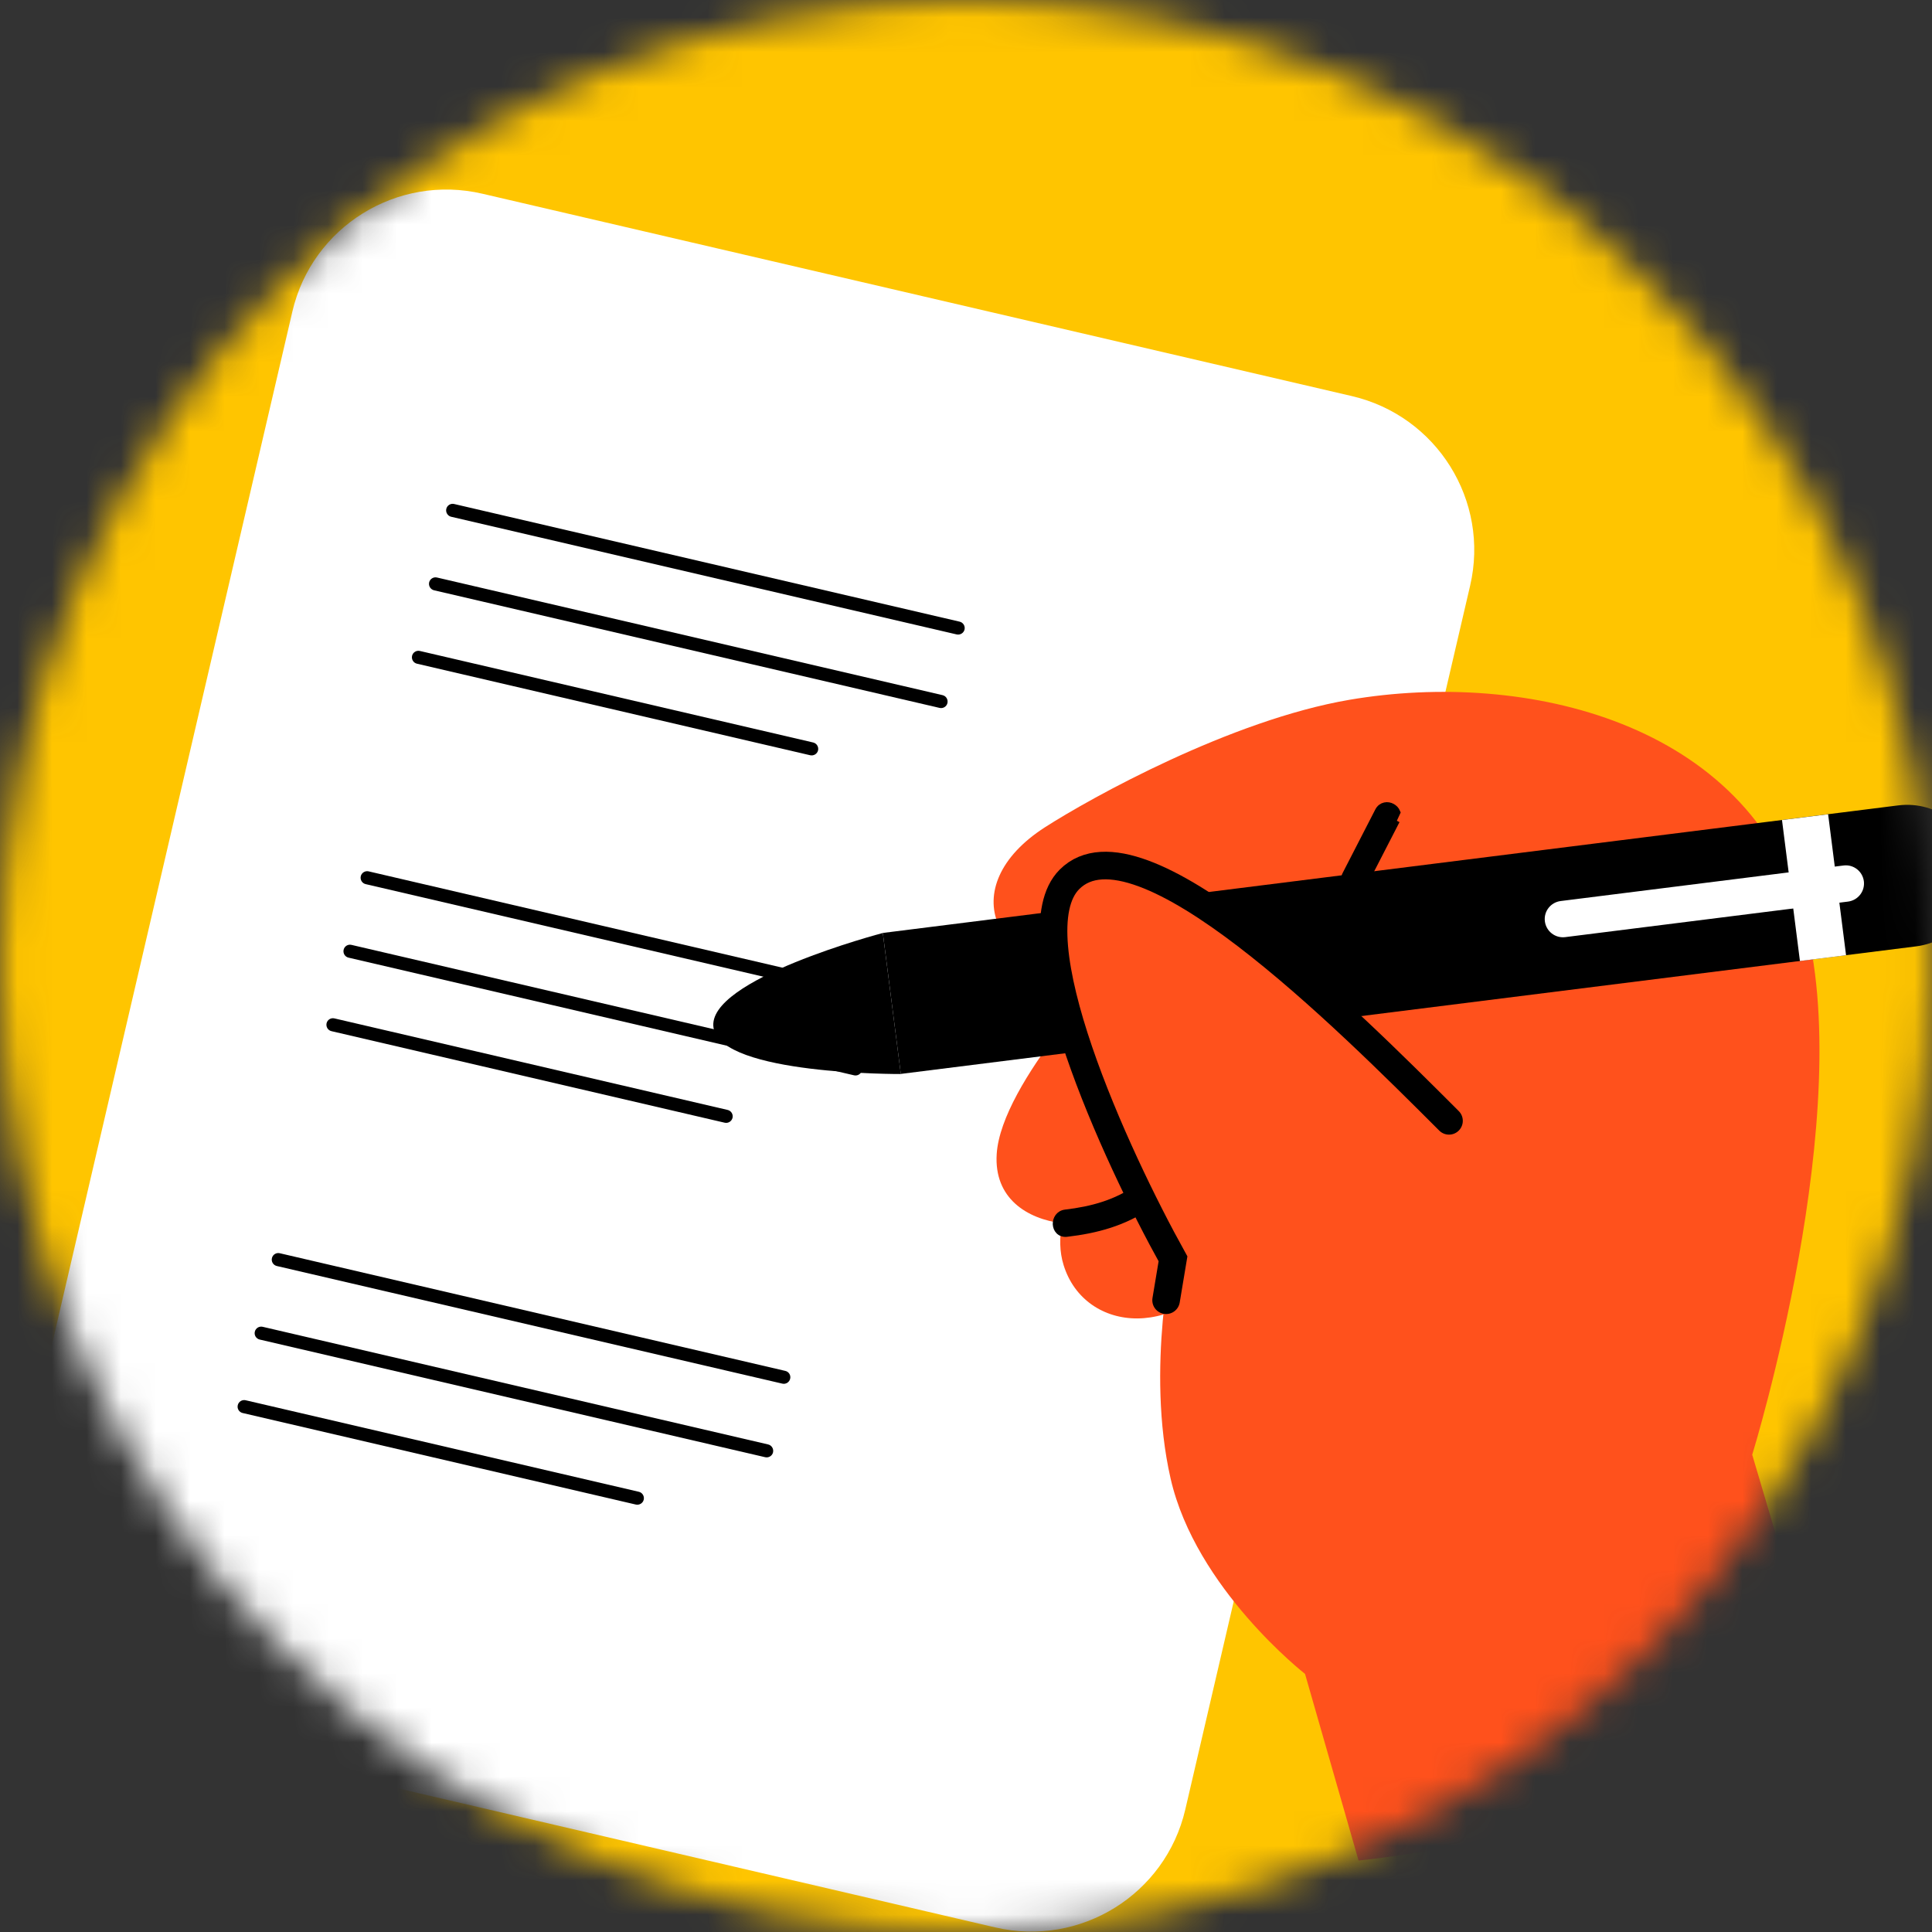 <svg
  width="56"
  height="56"
  viewBox="0 0 56 56"
  fill="none"
  xmlns="http://www.w3.org/2000/svg"
>
  <rect x="0" y="0" width="56" height="56" fill="#333333" stroke="none"/>
  <g id="icon">
    <mask
      id="mask0_280_33032"
      style="mask-type: alpha"
      maskUnits="userSpaceOnUse"
      x="0"
      y="0"
      width="56"
      height="56"
    >
      <circle cx="28" cy="28" r="28" fill="#C4C4C4" />
    </mask>
    <g mask="url(#mask0_280_33032)">
      <ellipse
        cx="27.852"
        cy="28.004"
        rx="29.711"
        ry="29.867"
        fill="#FFC500"
      />
      <path
        d="M39.181 11.48L13.982 5.615C11.512 5.04 9.047 6.57 8.474 9.032L0.218 44.505C-0.356 46.967 1.181 49.427 3.651 50.002L28.848 55.867C31.318 56.442 33.783 54.912 34.356 52.45L42.612 16.978C43.186 14.516 41.65 12.054 39.181 11.48Z"
        fill="white"
      />
      <path
        d="M22.675 40.105L8.024 36.696C7.921 36.672 7.858 36.57 7.882 36.467C7.905 36.365 8.008 36.301 8.111 36.326L22.762 39.736C22.864 39.759 22.928 39.861 22.903 39.964C22.879 40.066 22.776 40.13 22.675 40.105Z"
        fill="black"
      />
      <path
        d="M22.18 42.238L7.529 38.828C7.426 38.805 7.362 38.703 7.386 38.6C7.409 38.499 7.511 38.434 7.614 38.458L22.264 41.868C22.366 41.891 22.43 41.994 22.407 42.097C22.384 42.198 22.281 42.261 22.18 42.238Z"
        fill="black"
      />
      <path
        d="M18.43 43.61L7.034 40.957C6.931 40.934 6.867 40.831 6.892 40.729C6.915 40.628 7.018 40.563 7.12 40.587L18.516 43.24C18.619 43.263 18.682 43.366 18.659 43.468C18.636 43.571 18.531 43.633 18.43 43.61Z"
        fill="black"
      />
      <path
        d="M25.251 29.037L10.6 25.627C10.497 25.604 10.434 25.501 10.457 25.399C10.48 25.298 10.583 25.233 10.685 25.257L25.335 28.667C25.438 28.69 25.501 28.793 25.478 28.895C25.455 28.998 25.352 29.062 25.251 29.037Z"
        fill="black"
      />
      <path
        d="M24.754 31.168L10.103 27.758C10 27.735 9.937 27.632 9.96 27.53C9.983 27.427 10.085 27.363 10.188 27.388L24.839 30.798C24.942 30.821 25.006 30.924 24.981 31.026C24.959 31.129 24.857 31.192 24.754 31.168Z"
        fill="black"
      />
      <path
        d="M21.005 32.542L9.609 29.889C9.506 29.866 9.443 29.763 9.466 29.66C9.489 29.559 9.591 29.494 9.694 29.519L21.09 32.172C21.192 32.195 21.256 32.297 21.233 32.4C21.208 32.503 21.106 32.566 21.005 32.542Z"
        fill="black"
      />
      <path
        d="M27.729 18.389L13.079 14.979C12.977 14.956 12.913 14.853 12.936 14.75C12.96 14.648 13.062 14.584 13.165 14.609L27.814 18.019C27.917 18.042 27.981 18.145 27.958 18.247C27.934 18.348 27.832 18.412 27.729 18.389Z"
        fill="black"
      />
      <path
        d="M27.234 20.519L12.582 17.11C12.48 17.086 12.416 16.984 12.439 16.881C12.462 16.78 12.565 16.715 12.668 16.74L27.319 20.149C27.422 20.173 27.485 20.275 27.462 20.378C27.439 20.48 27.336 20.543 27.234 20.519Z"
        fill="black"
      />
      <path
        d="M23.483 21.891L12.087 19.238C11.985 19.215 11.921 19.113 11.944 19.01C11.967 18.909 12.07 18.844 12.172 18.869L23.568 21.521C23.671 21.544 23.735 21.647 23.712 21.75C23.688 21.851 23.586 21.914 23.483 21.891Z"
        fill="black"
      />
      <path
        d="M50.789 42.166C50.789 42.166 53.881 32.161 52.276 26.551C50.672 20.94 44.237 19.409 39.114 20.284C35.675 20.872 31.63 23.119 30.293 23.976C28.957 24.833 28.559 25.915 28.934 26.795C29.389 27.861 31.453 28.186 32.345 27.95C32.345 27.95 29.02 31.374 28.89 33.45C28.808 34.736 29.769 35.329 30.782 35.457C30.708 35.869 30.708 36.282 30.829 36.669C31.439 38.646 34.251 38.934 35.897 36.314C36.238 35.771 36.573 35.233 36.879 34.738C37.236 34.797 37.464 34.845 37.464 34.845L37.827 48.519L39.379 53.929C39.379 53.929 47.668 53.101 53.092 49.941L50.789 42.166Z"
        fill="#FF511C"
      />
      <path
        d="M39.528 25.627L39.528 25.627C39.486 25.708 39.419 25.758 39.343 25.775C39.269 25.792 39.194 25.776 39.133 25.744C39.073 25.711 39.019 25.657 38.992 25.587C38.963 25.514 38.965 25.431 39.006 25.35C39.321 24.736 39.638 24.12 39.954 23.506L39.954 23.506C39.996 23.425 40.063 23.375 40.14 23.358C40.214 23.341 40.288 23.357 40.349 23.39C40.41 23.423 40.463 23.477 40.491 23.547L39.528 25.627ZM39.528 25.627C39.844 25.012 40.161 24.398 40.476 23.784L39.528 25.627Z"
        fill="black"
        stroke="black"
        stroke-width="0.2"
      />
      <path
        d="M25.589 27.042L26.11 31.128L55.54 27.431C56.672 27.289 57.472 26.259 57.328 25.131C57.183 24.002 56.15 23.202 55.019 23.345L25.589 27.042Z"
        fill="black"
      />
      <path
        d="M25.589 27.043C25.589 27.043 20.454 28.39 20.682 29.793C20.905 31.158 26.111 31.131 26.111 31.131L25.589 27.043Z"
        fill="black"
      />
      <path
        d="M44.779 26.706C44.816 26.995 45.079 27.2 45.37 27.163L53.566 26.133C53.855 26.096 54.061 25.834 54.025 25.543C53.987 25.254 53.724 25.049 53.434 25.087L45.237 26.117C44.946 26.154 44.742 26.417 44.779 26.706Z"
        fill="white"
      />
      <path
        d="M37.83 48.521C37.83 48.521 34.658 46.049 33.93 42.854C33.202 39.66 34.021 36.115 34.021 36.115C34.021 36.115 30.884 29.781 30.627 27.719C30.37 25.657 31.562 24.756 32.745 24.942C33.929 25.128 42.036 32.753 42.036 32.753L37.83 48.521Z"
        fill="#FF511C"
      />
      <path
        d="M33.312 34.928L33.312 34.928L33.313 34.927C33.346 34.903 33.355 34.869 33.357 34.854C33.36 34.837 33.359 34.822 33.358 34.811C33.356 34.789 33.349 34.766 33.343 34.745C33.329 34.702 33.306 34.651 33.281 34.603C33.255 34.557 33.224 34.507 33.189 34.471C33.172 34.453 33.149 34.432 33.119 34.42C33.085 34.406 33.036 34.4 32.992 34.431L32.992 34.431L32.991 34.431C32.351 34.877 31.661 35.068 30.882 35.16L30.882 35.16L30.881 35.16C30.693 35.183 30.61 35.346 30.615 35.481C30.618 35.55 30.642 35.623 30.695 35.677C30.751 35.733 30.83 35.761 30.921 35.75C31.782 35.649 32.582 35.436 33.312 34.928Z"
        fill="black"
        stroke="black"
        stroke-width="0.2"
      />
      <path
        d="M51.652 23.769L52.172 27.855L53.509 27.688L52.989 23.602L51.652 23.769Z"
        fill="white"
      />
      <path
        d="M33.8 37.688L34 36.488C32.333 33.488 29.4 27.088 31 25.488C33 23.488 39 29.488 42 32.488"
        stroke="black"
        stroke-width="0.8"
        stroke-linecap="round"
      />
    </g>
  </g>
</svg>
